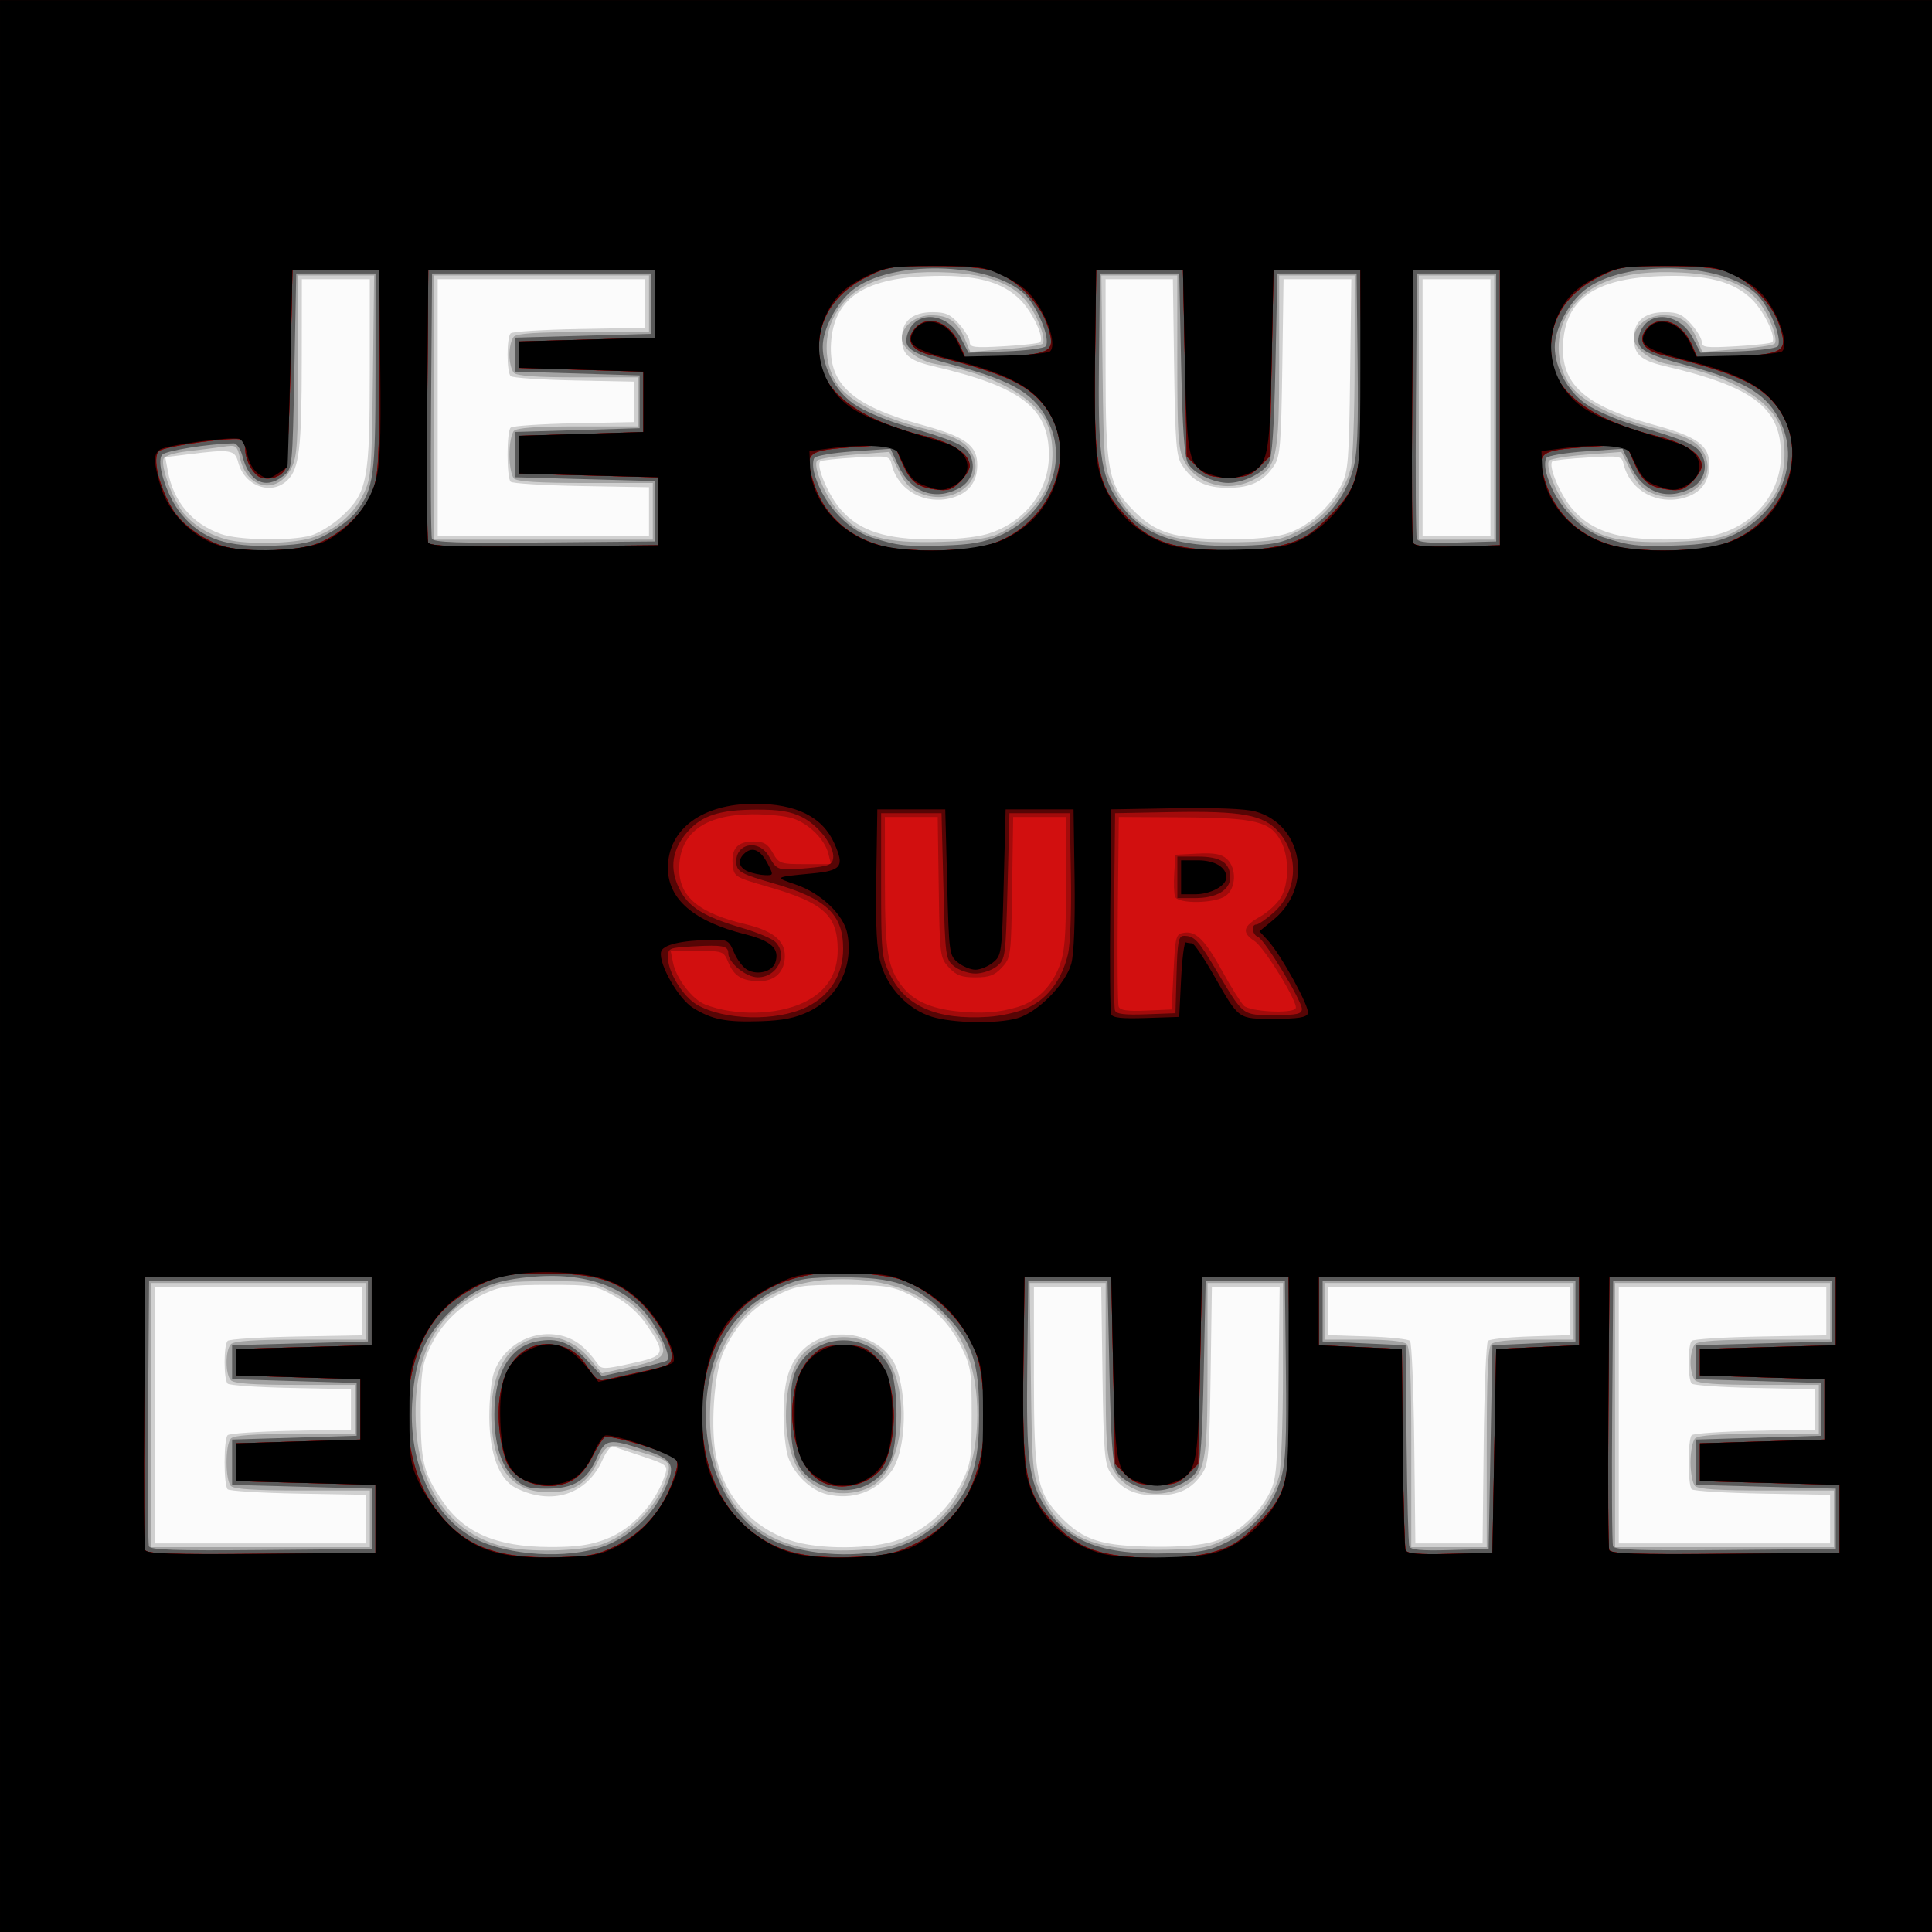 <?xml version="1.0" encoding="UTF-8"?>
<svg version="1.1" viewBox="0 0 512 512" xmlns="http://www.w3.org/2000/svg">
<rect x="0" y="0" width="512" height="512" fill="#808080" stroke="none"/>
<g transform="translate(-124 -256.36)">
<g transform="translate(5.714 2.857)">
<path d="m118.29 509.51v-256h512v512h-512v-256z" fill="#fbfbfb"/>
<path d="m118.29 509.51v-256h512v512h-512v-256zm160.38 151.96c7.233-2.706 13.584-9.686 16.026-17.613 0.597-1.937-0.026-2.384-6.123-4.396-3.733-1.232-7.258-2.412-7.833-2.622-0.575-0.21-1.809 1.349-2.742 3.465-4.09 9.269-13.468 12.319-23.05 7.496-4.389-2.209-6.955-9.094-6.993-18.768-0.017-4.41 0.51-9.631 1.173-11.603 2.526-7.521 10.663-11.902 18.316-9.862 3.432 0.915 6.175 3.088 9.095 7.206 1.183 1.67 1.642 1.673 8.997 0.074 9.054-1.969 9.309-2.545 4.377-9.869-2.269-3.369-5.134-5.984-8.75-7.987-5.128-2.84-5.934-2.978-17.377-2.978-10.404 0-12.665 0.306-17 2.299-6.535 3.005-11.82 8.256-14.688 14.593-2.004 4.426-2.312 6.707-2.312 17.107 0 12.889 0.72 15.827 5.683 23.184 5.764 8.545 14.331 12.233 28.53 12.284 6.89 0.024 10.589-0.482 14.672-2.01zm77.907 0.035c7.278-2.723 13.023-7.897 16.397-14.768 2.626-5.348 2.811-6.546 2.811-18.224 0-11.656-0.188-12.884-2.79-18.182-3.161-6.437-8.006-11.134-14.659-14.213-3.828-1.771-6.458-2.106-16.551-2.106-11.132 0-12.414 0.203-17.73 2.814-6.246 3.067-10.566 7.619-13.909 14.656-2.692 5.665-3.722 21.275-1.905 28.851 2.447 10.199 9.437 17.894 19.376 21.329 7.439 2.571 21.878 2.493 28.959-0.157zm-19.12-11.99c-4.276-1.008-8.795-5.352-10.319-9.92-0.658-1.972-1.196-6.96-1.196-11.085 0-9.019 1.427-13.746 5.257-17.415 7.607-7.288 21.978-3.936 24.996 5.83 2.73 8.836 1.906 21.68-1.702 26.512-4.072 5.453-10.284 7.67-17.036 6.078zm102.53 12.491c5.82-1.728 11.859-7.036 14.836-13.039 1.764-3.557 1.994-6.51 2.275-29.207l0.312-25.25h-17.964l-0.331 23.297c-0.287 20.215-0.564 23.652-2.095 25.986-2.831 4.317-6.269 6.003-12.236 6.003s-9.405-1.686-12.236-6.003c-1.531-2.334-1.808-5.771-2.095-25.986l-0.331-23.297h-17.839v23.318c0 27.231 0.723 31.094 7.04 37.604 6.181 6.369 10.845 7.826 25.528 7.975 6.339 0.064 11.945-0.455 15.134-1.402zm-224.7-5.933v-6.437l-17.919-0.313c-9.856-0.172-18.293-0.688-18.75-1.146-1.081-1.085-1.082-13.248-2.1e-4 -14.333 0.457-0.458 7.994-0.977 16.75-1.152l15.919-0.319v-10.725l-15.919-0.319c-8.756-0.175-16.293-0.694-16.75-1.152-1.08-1.083-1.08-10.25 1.6e-4 -11.333 0.457-0.458 8.669-0.975 18.25-1.148l17.419-0.314v-12.871h-55v68h56v-6.437zm296.2-19.981c0.163-14.53 0.671-26.793 1.128-27.25 0.457-0.457 5.519-0.985 11.25-1.173l10.419-0.341v-12.818h-64v12.818l10.419 0.341c5.731 0.188 10.793 0.715 11.25 1.173 0.457 0.457 0.964 12.72 1.128 27.25l0.297 26.418h17.814l0.297-26.418zm91.797 19.981v-6.437l-17.919-0.313c-9.856-0.172-18.293-0.688-18.75-1.146-1.081-1.085-1.082-13.248-2.1e-4 -14.333 0.457-0.458 7.994-0.977 16.75-1.152l15.919-0.319v-10.725l-15.919-0.319c-8.756-0.175-16.293-0.694-16.75-1.152-1.08-1.083-1.08-10.25 1.6e-4 -11.333 0.457-0.458 8.669-0.975 18.25-1.148l17.419-0.314v-12.871h-55v68h56v-6.437zm-402.65-260.65c2.12-0.589 5.832-2.893 8.249-5.121 6.756-6.228 7.397-9.56 7.397-38.479v-24.318h-18l-0.024 21.75c-0.025 23.024-0.663 28.381-3.745 31.463-4.221 4.221-11.404 1.677-13.08-4.632-0.912-3.436-1.959-3.603-13.497-2.15l-5.846 0.736 0.675 3.666c1.497 8.135 6.397 13.939 14.074 16.674 4.704 1.676 18.391 1.912 23.797 0.411zm179.21-0.39c9.869-2.944 16.365-11.183 16.41-20.811 0.058-12.586-7.217-18.19-30.765-23.698-6.404-1.498-8.213-3.135-8.213-7.436 0-4.457 2.856-6.856 8.163-6.856 3.454 0 4.707 0.562 7.021 3.152 1.549 1.734 2.816 3.882 2.816 4.775 0 1.416 1.155 1.557 9.044 1.107 4.974-0.284 9.294-0.766 9.6-1.072 1.179-1.179-2-7.98-5.25-11.23-4.965-4.965-12.136-6.779-24.773-6.267-16.938 0.685-24.618 6.029-25.375 17.655-0.712 10.942 5.628 16.681 23.989 21.717 11.607 3.183 14.765 5.465 14.765 10.668 0 4.496-2.316 7.485-6.748 8.709-7.09 1.958-14.213-1.951-15.915-8.734-0.613-2.443-0.71-2.463-9.522-1.961-4.896 0.279-9.139 0.744-9.428 1.033-1.199 1.199 2.225 9.152 5.544 12.874 4.963 5.566 11.775 7.772 24.138 7.814 5.617 0.019 11.605-0.575 14.5-1.439zm79.134-0.033c5.82-1.728 11.859-7.036 14.836-13.039 1.764-3.557 1.994-6.51 2.275-29.207l0.312-25.25h-17.964l-0.331 23.297c-0.287 20.215-0.564 23.652-2.095 25.986-2.831 4.317-6.269 6.003-12.236 6.003s-9.405-1.686-12.236-6.003c-1.531-2.334-1.808-5.771-2.095-25.986l-0.331-23.297h-17.839v23.318c0 27.231 0.723 31.094 7.04 37.604 6.181 6.369 10.845 7.826 25.528 7.975 6.339 0.064 11.945-0.455 15.134-1.402zm114.87 0.033c9.869-2.944 16.365-11.183 16.41-20.811 0.058-12.586-7.217-18.19-30.765-23.698-6.404-1.498-8.213-3.135-8.213-7.436 0-4.457 2.856-6.856 8.163-6.856 3.454 0 4.707 0.562 7.021 3.152 1.549 1.734 2.816 3.882 2.816 4.775 0 1.416 1.155 1.557 9.044 1.107 4.974-0.284 9.294-0.766 9.6-1.072 1.179-1.179-2-7.98-5.25-11.23-4.965-4.965-12.136-6.779-24.773-6.267-16.938 0.685-24.618 6.029-25.375 17.655-0.712 10.942 5.628 16.681 23.989 21.717 11.607 3.183 14.765 5.465 14.765 10.668 0 4.496-2.316 7.485-6.748 8.709-7.09 1.958-14.213-1.951-15.915-8.734-0.613-2.443-0.71-2.463-9.522-1.961-4.896 0.279-9.139 0.744-9.428 1.033-1.199 1.199 2.225 9.152 5.544 12.874 4.963 5.566 11.775 7.772 24.138 7.814 5.617 0.019 11.605-0.575 14.5-1.439zm-283.57-5.966v-6.437l-17.919-0.313c-9.856-0.172-18.293-0.688-18.75-1.146-1.081-1.085-1.082-13.248-2.1e-4 -14.333 0.457-0.458 7.994-0.977 16.75-1.152l15.919-0.319v-10.725l-15.919-0.319c-8.756-0.175-16.293-0.694-16.75-1.152-1.08-1.083-1.08-10.25 1.6e-4 -11.333 0.457-0.458 8.669-0.975 18.25-1.148l17.419-0.314v-12.871h-55v68h56v-6.437zm223-27.563v-34h-18v68h18v-34z" fill="#d0d0d0"/>
<path d="m118.29 509.51v-256h512v512h-512v-256zm158.97 153.42c6.902-2.05 14.96-9.818 17.296-16.674 1.877-5.508 1.941-5.436-7.194-8.137-7.663-2.267-8.329-2.107-10.57 2.537-2.895 6-6.381 8.24-12.925 8.304-9.341 0.091-14.272-5.462-15.254-17.182-0.755-9.004 1.48-17.077 5.713-20.639 6.266-5.273 14.561-4.286 20.192 2.402l3.276 3.89 8-1.769c9.731-2.152 10.233-3.326 4.767-11.151-2.852-4.082-5.301-6.218-9.722-8.478-5.576-2.85-6.563-3.02-17.477-3.006-9.905 0.013-12.286 0.343-16.567 2.301-13.172 6.023-19.293 18.149-18.264 36.185 0.969 16.999 9.526 28.619 23.499 31.911 6.264 1.476 19.468 1.217 25.232-0.495zm77.808 0.057c14.232-4.226 22.186-16.623 22.214-34.619 0.035-22.765-12.921-35.855-35.488-35.855-15.418 0-25.797 5.764-31.598 17.547-2.684 5.452-3.258 7.918-3.668 15.768-1.045 19.983 7.623 33.859 23.483 37.594 6.171 1.453 19.479 1.222 25.057-0.434zm-19.703-15.17c-4.821-2.537-6.924-5.862-8.264-13.065-1.364-7.333 0.02-17.157 2.991-21.23 4.692-6.434 14.992-7.582 21.194-2.363 8.281 6.968 7.574 29.294-1.128 35.648-3.789 2.766-10.575 3.229-14.793 1.009zm108.52 13.163c6.412-3.268 11.471-9.43 13.376-16.29 0.562-2.025 1.024-14.349 1.027-27.427l6e-3 -23.75h-20l-2e-3 22.75c-2e-3 25.714-0.574 28.289-6.998 31.498-6.885 3.439-15.087 1.08-18.248-5.248-1.511-3.024-1.749-6.594-1.75-26.25l-1e-3 -22.75h-20.124l0.312 25.25c0.295 23.878 0.437 25.521 2.611 30.238 5.489 11.91 13.515 15.572 33.292 15.194 9.588-0.183 11.151-0.488 16.5-3.215zm-227.59-4.967v-7.5h-17.8c-12.511 0-18.157-0.357-19-1.2-1.557-1.557-1.557-11.043 0-12.6 0.832-0.832 6.044-1.2 17-1.2h15.8v-13h-15.8c-10.956 0-16.168-0.368-17-1.2-1.552-1.552-1.552-8.047 0-9.6 0.841-0.841 6.378-1.2 18.5-1.2h17.3v-15h-57v70h58v-7.5zm296-18.8c0-19.122 0.328-26.628 1.2-27.5 0.778-0.778 4.822-1.2 11.5-1.2h10.3v-15h-66v15h10.3c6.678 0 10.722 0.422 11.5 1.2 0.873 0.873 1.2 8.378 1.2 27.5v26.3h20v-26.3zm92 18.8v-7.5h-17.8c-12.511 0-18.157-0.357-19-1.2-0.66-0.66-1.2-3.495-1.2-6.3s0.54-5.64 1.2-6.3c0.832-0.832 6.044-1.2 17-1.2h15.8v-13h-15.8c-10.956 0-16.168-0.368-17-1.2-0.66-0.66-1.2-2.82-1.2-4.8s0.54-4.14 1.2-4.8c0.841-0.841 6.378-1.2 18.5-1.2h17.3v-15h-57v70h58v-7.5zm-403.77-259.88c6.314-1.9 11.246-5.948 13.96-11.459 2.197-4.461 2.315-5.867 2.623-31.42l0.323-26.75h-20.146l-2e-3 23.75c-1e-3 20.612-0.233 24.211-1.75 27.239-3.613 7.21-11.662 5.787-13.599-2.405-0.851-3.598-1.001-3.703-4.515-3.182-1.999 0.297-6.258 0.834-9.464 1.194-3.432 0.385-6.04 1.205-6.343 1.992-0.797 2.077 2.571 11.139 5.382 14.479 2.758 3.278 7.103 5.857 11.79 6.998 5.101 1.242 16.953 1.004 21.739-0.436zm181.97-0.996c5.328-2.336 10.814-7.483 12.922-12.124 2.171-4.779 2.392-12.311 0.495-16.851-3.057-7.317-14.759-13.718-29.541-16.159-4.503-0.744-9.089-4.196-9.089-6.842 0-3.219 3.676-6.111 7.767-6.111 4.653 0 7.002 1.66 8.953 6.328l1.41 3.374 9.185-0.704c5.052-0.387 9.528-1.034 9.948-1.437 1.066-1.025-1.084-6.993-3.874-10.755-3.741-5.043-10.195-7.569-20.755-8.121-16.294-0.852-26.148 2.975-30.716 11.93-2.921 5.725-2.328 13.302 1.427 18.225 3.17 4.156 12.045 8.596 22.044 11.03 9.055 2.204 12.07 3.863 13.561 7.463 2.87 6.928-5.443 13.073-13.584 10.042-3.036-1.13-4.383-2.481-6.277-6.296l-2.412-4.857-9.088 0.696c-4.998 0.383-9.495 1.089-9.991 1.57-1.328 1.284 2.131 9.586 5.675 13.623 5.826 6.635 11.857 8.392 27.229 7.933 7.34-0.219 12.235-0.87 14.713-1.957zm80.378-1.165c6.412-3.268 11.471-9.43 13.376-16.29 0.562-2.025 1.024-14.349 1.027-27.427l6e-3 -23.75h-20l-2e-3 22.75c-2e-3 25.714-0.574 28.289-6.998 31.498-6.885 3.439-15.087 1.08-18.248-5.248-1.511-3.024-1.749-6.594-1.75-26.25l-1e-3 -22.75h-20.124l0.312 25.25c0.295 23.878 0.437 25.521 2.611 30.238 5.489 11.91 13.515 15.572 33.292 15.194 9.588-0.183 11.151-0.488 16.5-3.215zm113.62 1.165c5.328-2.336 10.814-7.483 12.922-12.124 2.171-4.779 2.392-12.311 0.495-16.851-3.057-7.317-14.759-13.718-29.541-16.159-4.503-0.744-9.089-4.196-9.089-6.842 0-3.219 3.676-6.111 7.767-6.111 4.653 0 7.002 1.66 8.953 6.328l1.41 3.374 9.185-0.704c5.052-0.387 9.528-1.034 9.948-1.437 1.066-1.025-1.084-6.993-3.874-10.755-3.741-5.043-10.195-7.569-20.755-8.121-16.294-0.852-26.148 2.975-30.716 11.93-2.921 5.725-2.328 13.302 1.427 18.225 3.17 4.156 12.045 8.596 22.044 11.03 9.055 2.204 12.07 3.863 13.561 7.463 2.87 6.928-5.443 13.073-13.584 10.042-3.036-1.13-4.383-2.481-6.277-6.296l-2.412-4.857-9.088 0.696c-4.998 0.383-9.495 1.089-9.991 1.57-1.328 1.284 2.131 9.586 5.675 13.623 5.826 6.635 11.857 8.392 27.229 7.933 7.34-0.219 12.235-0.87 14.713-1.957zm-285.21-6.132v-7.5h-17.8c-12.511 0-18.157-0.357-19-1.2-0.66-0.66-1.2-3.495-1.2-6.3s0.54-5.64 1.2-6.3c0.832-0.832 6.044-1.2 17-1.2h15.8v-13h-15.8c-10.956 0-16.168-0.368-17-1.2-0.66-0.66-1.2-2.82-1.2-4.8s0.54-4.14 1.2-4.8c0.841-0.841 6.378-1.2 18.5-1.2h17.3v-15h-57v70h58v-7.5zm223-27.5v-35h-20v70h20v-35z" fill="#a3a3a3"/>
<path d="m118.29 509.51v-256h512v512h-512v-256zm158.2 154.36c7.179-2.014 13.892-7.634 17.409-14.574 3.737-7.375 3.133-8.879-4.606-11.453-9.696-3.226-10.576-3.084-12.86 2.078-2.639 5.966-6.119 8.084-13.281 8.084-4.934 0-6.141-0.395-8.7-2.847-3.386-3.244-5.163-9.05-5.154-16.846 0.011-10.978 4.121-17.99 11.337-19.344 5.425-1.018 8.711 0.221 13.157 4.958l4 4.262 8.395-1.82c4.617-1.001 8.609-2.034 8.87-2.295 0.892-0.892-0.683-5.063-3.712-9.832-5.797-9.126-16.703-13.491-31.053-12.431-11.096 0.82-16.545 3.091-23.074 9.621-6.457 6.457-8.754 11.89-9.628 22.772-1.268 15.781 4.537 29.711 15.104 36.241 7.861 4.858 23.162 6.409 33.796 3.426zm76.003 0.536c6.984-1.449 12.688-4.831 17.646-10.464 5.759-6.543 7.603-12.69 7.63-25.436 0.03-14.084-1.866-19.549-9.398-27.08-7.522-7.522-12.991-9.423-27.08-9.411-9.196 8e-3 -11.189 0.331-16.046 2.601-10.769 5.034-16.669 12.701-19.008 24.699-3.264 16.746 2.767 33.906 14.455 41.13 7.318 4.523 20.924 6.218 31.799 3.962zm-17.167-17.652c-5.757-2.904-7.534-7.208-7.534-18.248 0-7.739 0.377-10.149 2.034-13 5.34-9.188 19.113-9.041 24.195 0.259 2.499 4.572 2.461 20.836-0.059 25.535-3.561 6.639-11.614 8.996-18.636 5.454zm108.66 15.156c6.827-3.491 11.655-9.36 13.816-16.792 1.217-4.186 1.473-10.017 1.259-28.684l-0.269-23.429h-21l-0.5 24c-0.361 17.352-0.869 24.647-1.831 26.335-1.487 2.61-6.766 5.165-10.67 5.165-3.903 0-9.182-2.556-10.67-5.165-0.962-1.688-1.469-8.983-1.831-26.335l-0.5-24h-21l-0.27 22.496c-0.299 24.959 0.402 30.455 4.761 37.329 5.885 9.28 15.368 12.847 32.746 12.316 8.998-0.275 10.93-0.667 15.957-3.238zm-227.19-5.904v-8l-37-1v-12l33-1v-14l-33-1v-9l36-1v-16h-58l-0.263 34.494c-0.145 18.972-0.044 35.066 0.224 35.765 0.383 0.997 6.809 1.214 29.763 1.006l29.276-0.265v-8zm296.5-19 0.5-27 22-1v-16h-67v16l22 1 0.254 26c0.14 14.3 0.469 26.578 0.732 27.285 0.357 0.959 3.086 1.213 10.746 1l10.268-0.285 0.5-27zm91.5 19v-8l-37-1v-12l33-1v-14l-33-1v-9l36-1v-16h-58l-0.263 34.494c-0.145 18.972-0.044 35.066 0.224 35.765 0.383 0.997 6.809 1.214 29.763 1.006l29.276-0.265v-8zm-399.51-261.11c2.887-1.571 6.265-4.219 7.506-5.883 4.559-6.114 5.003-9.403 5.003-37.026v-26h-21l-0.5 25.84c-0.497 25.672-0.515 25.852-2.861 27.75-4.701 3.803-9.115 1.736-10.868-5.09-0.508-1.977-1.524-3.491-2.335-3.48-6.593 0.091-18.06 1.924-18.982 3.035-1.669 2.011 1.285 11.11 5.101 15.716 5.531 6.676 12.002 8.825 25.065 8.325 7.213-0.276 9.477-0.796 13.87-3.187zm177.8 0.603c12.262-5.311 18.269-18.684 13.304-29.617-3.54-7.794-9.098-11.245-25.041-15.545-12.025-3.244-13.901-4.531-12.482-8.566 2.177-6.191 10.509-5.454 14.013 1.239l2.082 3.977 9.918-0.368c5.455-0.202 10.207-0.825 10.56-1.384 1.282-2.03-2.405-10.866-5.826-13.962-9.295-8.412-35.199-8.95-45.316-0.941-4.321 3.42-8.007 10.406-7.978 15.117 0.034 5.459 3.314 11.545 8.087 15.002 2.344 1.698 8.116 4.237 12.827 5.642 14.177 4.229 16.687 5.32 18.036 7.84 1.8 3.364 0.541 7.238-2.936 9.036-6.424 3.322-12.653 0.99-15.92-5.96l-2.144-4.561-9.736 0.669c-5.355 0.368-10.055 1.161-10.444 1.761-0.39 0.6-0.439 2.22-0.11 3.6 1.829 7.664 8.475 15.261 15.252 17.434 6.975 2.237 8.819 2.445 19.066 2.15 7.256-0.209 10.749-0.815 14.788-2.564zm79.907-0.607c6.827-3.491 11.655-9.36 13.816-16.792 1.217-4.186 1.473-10.017 1.259-28.684l-0.269-23.429h-21l-0.5 24c-0.361 17.352-0.869 24.647-1.831 26.335-1.487 2.61-6.766 5.165-10.67 5.165-3.903 0-9.182-2.556-10.67-5.165-0.962-1.688-1.469-8.983-1.831-26.335l-0.5-24h-21l-0.27 22.496c-0.299 24.959 0.402 30.455 4.761 37.329 5.885 9.28 15.368 12.847 32.746 12.316 8.998-0.275 10.93-0.667 15.957-3.238zm114.09 0.607c12.262-5.311 18.269-18.684 13.304-29.617-3.54-7.794-9.098-11.245-25.041-15.545-12.025-3.244-13.901-4.531-12.482-8.566 2.177-6.191 10.509-5.454 14.013 1.239l2.082 3.977 9.918-0.368c5.455-0.202 10.207-0.825 10.56-1.384 1.282-2.03-2.405-10.866-5.826-13.962-9.295-8.412-35.199-8.95-45.316-0.941-4.321 3.42-8.007 10.406-7.978 15.117 0.034 5.459 3.314 11.545 8.087 15.002 2.344 1.698 8.116 4.237 12.827 5.642 14.177 4.229 16.687 5.32 18.036 7.84 1.8 3.364 0.541 7.238-2.936 9.036-6.424 3.322-12.653 0.99-15.92-5.96l-2.144-4.561-9.736 0.669c-5.355 0.368-10.055 1.161-10.444 1.761-0.39 0.6-0.439 2.22-0.11 3.6 1.829 7.664 8.475 15.261 15.252 17.434 6.975 2.237 8.819 2.445 19.066 2.15 7.256-0.209 10.749-0.815 14.788-2.564zm-285.29-6.512v-8l-37-1v-12l33-1v-14l-33-1v-9l36-1v-16h-58l-0.263 34.494c-0.145 18.972-0.044 35.066 0.224 35.765 0.383 0.997 6.809 1.214 29.763 1.006l29.276-0.265v-8zm223-27.5v-35.5h-21l-0.263 34.494c-0.145 18.972-0.04 35.075 0.232 35.785 0.371 0.966 3.085 1.219 10.763 1.006l10.268-0.285v-35.5z" fill="#5a5a5a"/>
<path d="m118.29 509.51v-256h512v512h-512v-256zm163.24 153.67c6.891-3.372 12.034-9.107 14.803-16.509 1.681-4.494 1.819-5.723 0.758-6.743-1.757-1.688-17.311-6.346-18.545-5.553-0.541 0.348-1.897 2.433-3.013 4.633-2.749 5.423-5.361 7.572-9.949 8.188-5.242 0.703-10.743-1.726-12.766-5.637-0.884-1.709-1.875-5.986-2.204-9.504-1.467-15.713 6.09-25.206 17.159-21.553 2.43 0.802 4.437 2.5 6.135 5.19 1.986 3.146 2.989 3.89 4.704 3.491 1.199-0.279 5.668-1.265 9.93-2.191 7.34-1.595 7.75-1.827 7.75-4.388 0-3.086-4.354-10.308-8.616-14.292-5.943-5.556-11.736-7.289-24.384-7.297-10.299-6e-3 -12.074 0.264-17 2.583-7.079 3.334-11.402 7.034-14.606 12.501-7.629 13.018-7.119 33.898 1.124 45.959 7.397 10.824 15.996 14.508 32.995 14.136 8.671-0.19 10.778-0.594 15.724-3.014zm77.839 0.15c10.662-4.881 16.637-12.62 18.965-24.566 1.32-6.774 0.831-19.456-0.98-25.434-2.725-8.993-11.857-18.129-20.883-20.896-2.022-0.62-7.546-1.359-12.276-1.642-24.313-1.456-39.902 13.278-39.902 37.715 0 15.673 6.471 27.903 17.994 34.01 5.438 2.882 11.648 3.93 21.536 3.636 8.187-0.244 11.044-0.763 15.546-2.823zm-22.576-16.777c-9.543-3.947-11.698-25.692-3.34-33.699 2.512-2.406 3.802-2.847 8.34-2.847 4.548 0 5.826 0.438 8.363 2.869 5.27 5.049 6.629 18.731 2.776 27.953-2.207 5.281-10.284 8.146-16.139 5.724zm102.93 18.263c4.953-1.381 7.084-2.711 11.616-7.25 8.495-8.508 9.046-11.106 8.718-41.072l-0.268-24.488h-23l-1 49.458-2.773 2.771c-2.352 2.35-3.601 2.771-8.227 2.771s-5.875-0.421-8.227-2.771l-2.773-2.771-1-49.458h-23l-0.299 23.5c-0.362 28.445 0.504 33.231 7.399 40.9 6.854 7.623 13.003 9.791 28.334 9.991 5.187 0.067 10.77-0.541 14.5-1.581zm-221.93-8.809v-9l-37-1v-10l33-1v-16l-33-1v-7l36-1v-18h-60l-0.263 35.495c-0.145 19.522-0.044 36.066 0.224 36.765 0.382 0.996 7.017 1.213 30.763 1.005l30.276-0.265v-9zm296.5-18 0.5-27 22-1v-18h-69v18l22 1 0.254 26c0.14 14.3 0.469 26.577 0.731 27.283 0.358 0.963 3.283 1.212 11.746 1l11.269-0.283 0.5-27zm91.5 18v-9l-37-1v-10l33-1v-16l-33-1v-7l36-1v-18h-60l-0.263 35.495c-0.145 19.522-0.044 36.066 0.224 36.765 0.382 0.996 7.017 1.213 30.763 1.005l30.276-0.265v-9zm-404.83-257.99c6.716-1.994 13.651-8.18 16.002-14.273 1.606-4.161 1.826-7.985 1.826-31.732v-27h-23l-0.514 25.5c-0.283 14.025-0.887 26.27-1.342 27.212-1.001 2.068-3.97 3.137-6.492 2.336-2.012-0.639-4.152-4.523-4.152-7.536 0-1.042-0.419-2.153-0.93-2.469-1.552-0.959-20.471 1.642-21.958 3.019-1.79 1.657-0.101 9.014 3.48 15.161 2.577 4.423 9.068 8.966 14.739 10.317 5.463 1.301 17.094 1.022 22.34-0.536zm177.29 0.409c18.069-3.875 27.191-25.065 16.342-37.959-4.621-5.492-11.123-8.302-29.998-12.965-4.946-1.222-6.455-4.067-3.745-7.062 3.478-3.843 9.33-1.508 11.952 4.767l1.488 3.562 10.247-0.706c12.759-0.879 13.591-1.495 11.306-8.374-1.959-5.897-8.187-12.193-14.143-14.295-2.504-0.884-8.269-1.382-15.988-1.382-11.455 0-12.373 0.154-17.961 3.013-9.508 4.864-13.87 13.194-12.033 22.984 1.532 8.168 11.734 15.219 27.52 19.023 7.548 1.819 12.047 4.799 12.047 7.981 0 0.875-1.159 2.75-2.576 4.167-2.162 2.162-3.214 2.49-6.539 2.044-5-0.671-6.687-2.084-9.04-7.575l-1.883-4.392-10.231 0.705c-12.781 0.88-13.494 1.426-11.368 8.689 2.685 9.174 9.53 15.454 19.372 17.773 5.4 1.272 19.304 1.273 25.233 2e-3zm80.467-0.604c4.953-1.381 7.084-2.711 11.616-7.25 8.495-8.508 9.046-11.106 8.718-41.072l-0.268-24.488h-23l-1 49.458-2.773 2.771c-2.352 2.35-3.601 2.771-8.227 2.771s-5.875-0.421-8.227-2.771l-2.773-2.771-1-49.458h-23l-0.299 23.5c-0.362 28.445 0.504 33.231 7.399 40.9 6.854 7.623 13.003 9.791 28.334 9.991 5.187 0.067 10.77-0.541 14.5-1.581zm113.53 0.604c18.069-3.875 27.191-25.065 16.342-37.959-4.621-5.492-11.123-8.302-29.998-12.965-4.946-1.222-6.455-4.067-3.745-7.062 3.478-3.843 9.33-1.508 11.952 4.767l1.488 3.562 10.247-0.706c12.759-0.879 13.591-1.495 11.306-8.374-1.959-5.897-8.187-12.193-14.143-14.295-2.504-0.884-8.269-1.382-15.988-1.382-11.455 0-12.373 0.154-17.961 3.013-9.508 4.864-13.87 13.194-12.033 22.984 1.532 8.168 11.734 15.219 27.52 19.023 7.548 1.819 12.047 4.799 12.047 7.981 0 0.875-1.159 2.75-2.576 4.167-2.162 2.162-3.214 2.49-6.539 2.044-5-0.671-6.687-2.084-9.04-7.575l-1.883-4.392-10.231 0.705c-12.781 0.88-13.494 1.426-11.368 8.689 2.685 9.174 9.53 15.454 19.372 17.773 5.4 1.272 19.304 1.273 25.233 2e-3zm-279.47-9.414v-9l-37-1v-10l33-1v-16l-33-1v-7l36-1v-18h-60l-0.263 35.495c-0.145 19.522-0.044 36.066 0.224 36.765 0.382 0.996 7.017 1.213 30.763 1.005l30.276-0.265v-9zm223-27.5v-36.5h-23l-0.263 35.495c-0.145 19.522-0.041 36.074 0.231 36.783 0.372 0.969 3.283 1.218 11.763 1.005l11.269-0.283v-36.5z" fill="#d20f0f"/>
<path d="m118.29 509.51v-256h512v512h-512v-256zm163.24 153.67c6.891-3.372 12.034-9.107 14.803-16.509 1.681-4.494 1.819-5.723 0.758-6.743-1.757-1.688-17.311-6.346-18.545-5.553-0.541 0.348-1.897 2.433-3.013 4.633-2.749 5.423-5.361 7.572-9.949 8.188-5.242 0.703-10.743-1.726-12.766-5.637-0.884-1.709-1.875-5.986-2.204-9.504-1.467-15.713 6.09-25.206 17.159-21.553 2.43 0.802 4.437 2.5 6.135 5.19 1.986 3.146 2.989 3.89 4.704 3.491 1.199-0.279 5.668-1.265 9.93-2.191 7.34-1.595 7.75-1.827 7.75-4.388 0-3.086-4.354-10.308-8.616-14.292-5.943-5.556-11.736-7.289-24.384-7.297-10.299-6e-3 -12.074 0.264-17 2.583-7.079 3.334-11.402 7.034-14.606 12.501-7.629 13.018-7.119 33.898 1.124 45.959 7.397 10.824 15.996 14.508 32.995 14.136 8.671-0.19 10.778-0.594 15.724-3.014zm77.839 0.15c10.662-4.881 16.637-12.62 18.965-24.566 1.32-6.774 0.831-19.456-0.98-25.434-2.725-8.993-11.857-18.129-20.883-20.896-2.022-0.62-7.546-1.359-12.276-1.642-24.313-1.456-39.902 13.278-39.902 37.715 0 15.673 6.471 27.903 17.994 34.01 5.438 2.882 11.648 3.93 21.536 3.636 8.187-0.244 11.044-0.763 15.546-2.823zm-22.576-16.777c-9.543-3.947-11.698-25.692-3.34-33.699 2.512-2.406 3.802-2.847 8.34-2.847 4.548 0 5.826 0.438 8.363 2.869 5.27 5.049 6.629 18.731 2.776 27.953-2.207 5.281-10.284 8.146-16.139 5.724zm102.93 18.263c4.953-1.381 7.084-2.711 11.616-7.25 8.495-8.508 9.046-11.106 8.718-41.072l-0.268-24.488h-23l-1 49.458-2.773 2.771c-2.352 2.35-3.601 2.771-8.227 2.771s-5.875-0.421-8.227-2.771l-2.773-2.771-1-49.458h-23l-0.299 23.5c-0.362 28.445 0.504 33.231 7.399 40.9 6.854 7.623 13.003 9.791 28.334 9.991 5.187 0.067 10.77-0.541 14.5-1.581zm-221.93-8.809v-9l-37-1v-10l33-1v-16l-33-1v-7l36-1v-18h-60l-0.263 35.495c-0.145 19.522-0.044 36.066 0.224 36.765 0.382 0.996 7.017 1.213 30.763 1.005l30.276-0.265v-9zm296.5-18 0.5-27 22-1v-18h-69v18l22 1 0.254 26c0.14 14.3 0.469 26.577 0.731 27.283 0.358 0.963 3.283 1.212 11.746 1l11.269-0.283 0.5-27zm91.5 18v-9l-37-1v-10l33-1v-16l-33-1v-7l36-1v-18h-60l-0.263 35.495c-0.145 19.522-0.044 36.066 0.224 36.765 0.382 0.996 7.017 1.213 30.763 1.005l30.276-0.265v-9zm-274.51-136.84c5.994-2.865 9.001-7.508 9.001-13.894 0-9.18-3.677-12.515-18.5-16.781-8.807-2.534-9.007-2.659-9.318-5.848-0.415-4.253 1.263-6.128 5.487-6.128 2.757 0 3.756 0.583 5.128 2.994 1.631 2.867 1.993 2.994 8.562 3l6.858 6e-3 -0.68-2.75c-0.931-3.767-5.148-7.966-9.413-9.374-1.95-0.644-6.843-1.136-10.872-1.094-12.693 0.132-19.252 5.068-19.252 14.488 0 7.411 5.229 11.741 17.738 14.69 6.959 1.64 10.262 4.306 10.262 8.285 0 4.208-2.535 6.756-6.721 6.756-4.564 0-6.753-1.314-8.263-4.962-1.232-2.975-1.403-3.038-8.262-3.038h-7.004l0.633 3.167c0.823 4.115 5.102 9.678 8.465 11.003 7.846 3.092 19.062 2.869 26.15-0.519zm56.777 1.172c4.923-1.495 8.87-5.332 10.903-10.601 1.513-3.922 1.822-7.686 1.822-22.222v-17.5h-14l-0.272 18.627c-0.265 18.162-0.332 18.693-2.702 21.25-1.944 2.097-3.351 2.623-7.026 2.623s-5.082-0.526-7.026-2.623c-2.37-2.557-2.437-3.088-2.702-21.25l-0.272-18.627h-14l0.015 17.5c0.016 18.274 0.728 22.496 4.63 27.458 2.917 3.708 7.482 5.781 14.355 6.519 6.57 0.705 11.245 0.374 16.275-1.154zm41.225-9.323c0.477-9.544 0.606-10.015 2.833-10.33 3.198-0.453 5.537 1.941 10.267 10.51 2.221 4.023 4.714 7.99 5.54 8.817 1.604 1.604 12.822 2.183 13.733 0.709 0.804-1.301-8.235-16.069-10.906-17.819-3.441-2.254-3.086-3.91 1.373-6.417 2.112-1.187 4.625-3.486 5.583-5.109 2.198-3.721 2.242-10.673 0.093-14.828-2.771-5.358-6.679-6.325-26.017-6.436l-17-0.097-0.268 24.481c-0.148 13.465-0.041 25.073 0.236 25.796 0.364 0.95 2.382 1.233 7.268 1.019l6.764-0.296 0.5-10zm0.409-19.877c-0.291-0.757-0.389-3.57-0.219-6.25l0.31-4.873 5.862-0.303c4.437-0.23 6.321 0.112 7.75 1.405 2.685 2.43 2.5 7.856-0.335 9.842-2.865 2.007-12.617 2.138-13.369 0.18zm-228.73-93.12c6.716-1.994 13.651-8.18 16.002-14.273 1.606-4.161 1.826-7.985 1.826-31.732v-27h-23l-0.514 25.5c-0.283 14.025-0.887 26.27-1.342 27.212-1.001 2.068-3.97 3.137-6.492 2.336-2.012-0.639-4.152-4.523-4.152-7.536 0-1.042-0.419-2.153-0.93-2.469-1.552-0.959-20.471 1.642-21.958 3.019-1.79 1.657-0.101 9.014 3.48 15.161 2.577 4.423 9.068 8.966 14.739 10.317 5.463 1.301 17.094 1.022 22.34-0.536zm177.29 0.409c18.069-3.875 27.191-25.065 16.342-37.959-4.621-5.492-11.123-8.302-29.998-12.965-4.946-1.222-6.455-4.067-3.745-7.062 3.478-3.843 9.33-1.508 11.952 4.767l1.488 3.562 10.247-0.706c12.759-0.879 13.591-1.495 11.306-8.374-1.959-5.897-8.187-12.193-14.143-14.295-2.504-0.884-8.269-1.382-15.988-1.382-11.455 0-12.373 0.154-17.961 3.013-9.508 4.864-13.87 13.194-12.033 22.984 1.532 8.168 11.734 15.219 27.52 19.023 7.548 1.819 12.047 4.799 12.047 7.981 0 0.875-1.159 2.75-2.576 4.167-2.162 2.162-3.214 2.49-6.539 2.044-5-0.671-6.687-2.084-9.04-7.575l-1.883-4.392-10.231 0.705c-12.781 0.88-13.494 1.426-11.368 8.689 2.685 9.174 9.53 15.454 19.372 17.773 5.4 1.272 19.304 1.273 25.233 2e-3zm80.467-0.604c4.953-1.381 7.084-2.711 11.616-7.25 8.495-8.508 9.046-11.106 8.718-41.072l-0.268-24.488h-23l-1 49.458-2.773 2.771c-2.352 2.35-3.601 2.771-8.227 2.771s-5.875-0.421-8.227-2.771l-2.773-2.771-1-49.458h-23l-0.299 23.5c-0.362 28.445 0.504 33.231 7.399 40.9 6.854 7.623 13.003 9.791 28.334 9.991 5.187 0.067 10.77-0.541 14.5-1.581zm113.53 0.604c18.069-3.875 27.191-25.065 16.342-37.959-4.621-5.492-11.123-8.302-29.998-12.965-4.946-1.222-6.455-4.067-3.745-7.062 3.478-3.843 9.33-1.508 11.952 4.767l1.488 3.562 10.247-0.706c12.759-0.879 13.591-1.495 11.306-8.374-1.959-5.897-8.187-12.193-14.143-14.295-2.504-0.884-8.269-1.382-15.988-1.382-11.455 0-12.373 0.154-17.961 3.013-9.508 4.864-13.87 13.194-12.033 22.984 1.532 8.168 11.734 15.219 27.52 19.023 7.548 1.819 12.047 4.799 12.047 7.981 0 0.875-1.159 2.75-2.576 4.167-2.162 2.162-3.214 2.49-6.539 2.044-5-0.671-6.687-2.084-9.04-7.575l-1.883-4.392-10.231 0.705c-12.781 0.88-13.494 1.426-11.368 8.689 2.685 9.174 9.53 15.454 19.372 17.773 5.4 1.272 19.304 1.273 25.233 2e-3zm-279.47-9.414v-9l-37-1v-10l33-1v-16l-33-1v-7l36-1v-18h-60l-0.263 35.495c-0.145 19.522-0.044 36.066 0.224 36.765 0.382 0.996 7.017 1.213 30.763 1.005l30.276-0.265v-9zm223-27.5v-36.5h-23l-0.263 35.495c-0.145 19.522-0.041 36.074 0.231 36.783 0.372 0.969 3.283 1.218 11.763 1.005l11.269-0.283v-36.5z" fill="#a20b0b"/>
<path d="m118.29 509.51v-256h512v512h-512v-256zm163.24 153.67c6.891-3.372 12.034-9.107 14.803-16.509 1.681-4.494 1.819-5.723 0.758-6.743-1.757-1.688-17.311-6.346-18.545-5.553-0.541 0.348-1.897 2.433-3.013 4.633-2.749 5.423-5.361 7.572-9.949 8.188-5.242 0.703-10.743-1.726-12.766-5.637-0.884-1.709-1.875-5.986-2.204-9.504-1.467-15.713 6.09-25.206 17.159-21.553 2.43 0.802 4.437 2.5 6.135 5.19 1.986 3.146 2.989 3.89 4.704 3.491 1.199-0.279 5.668-1.265 9.93-2.191 7.34-1.595 7.75-1.827 7.75-4.388 0-3.086-4.354-10.308-8.616-14.292-5.943-5.556-11.736-7.289-24.384-7.297-10.299-6e-3 -12.074 0.264-17 2.583-7.079 3.334-11.402 7.034-14.606 12.501-7.629 13.018-7.119 33.898 1.124 45.959 7.397 10.824 15.996 14.508 32.995 14.136 8.671-0.19 10.778-0.594 15.724-3.014zm77.839 0.15c10.662-4.881 16.637-12.62 18.965-24.566 1.32-6.774 0.831-19.456-0.98-25.434-2.725-8.993-11.857-18.129-20.883-20.896-2.022-0.62-7.546-1.359-12.276-1.642-24.313-1.456-39.902 13.278-39.902 37.715 0 15.673 6.471 27.903 17.994 34.01 5.438 2.882 11.648 3.93 21.536 3.636 8.187-0.244 11.044-0.763 15.546-2.823zm-22.576-16.777c-9.543-3.947-11.698-25.692-3.34-33.699 2.512-2.406 3.802-2.847 8.34-2.847 4.548 0 5.826 0.438 8.363 2.869 5.27 5.049 6.629 18.731 2.776 27.953-2.207 5.281-10.284 8.146-16.139 5.724zm102.93 18.263c4.953-1.381 7.084-2.711 11.616-7.25 8.495-8.508 9.046-11.106 8.718-41.072l-0.268-24.488h-23l-1 49.458-2.773 2.771c-2.352 2.35-3.601 2.771-8.227 2.771s-5.875-0.421-8.227-2.771l-2.773-2.771-1-49.458h-23l-0.299 23.5c-0.362 28.445 0.504 33.231 7.399 40.9 6.854 7.623 13.003 9.791 28.334 9.991 5.187 0.067 10.77-0.541 14.5-1.581zm-221.93-8.809v-9l-37-1v-10l33-1v-16l-33-1v-7l36-1v-18h-60l-0.263 35.495c-0.145 19.522-0.044 36.066 0.224 36.765 0.382 0.996 7.017 1.213 30.763 1.005l30.276-0.265v-9zm296.5-18 0.5-27 22-1v-18h-69v18l22 1 0.254 26c0.14 14.3 0.469 26.577 0.731 27.283 0.358 0.963 3.283 1.212 11.746 1l11.269-0.283 0.5-27zm91.5 18v-9l-37-1v-10l33-1v-16l-33-1v-7l36-1v-18h-60l-0.263 35.495c-0.145 19.522-0.044 36.066 0.224 36.765 0.382 0.996 7.017 1.213 30.763 1.005l30.276-0.265v-9zm-273.8-135.6c6.248-3.025 9.731-8.572 9.731-15.502 0-9.115-4.482-13.296-18.593-17.342-7.931-2.274-9.385-3.015-9.662-4.924-0.799-5.494 5.779-7.135 8.623-2.152 2.123 3.72 2.289 3.77 10.203 3.081 5.557-0.484 6.542-0.862 6.792-2.605 0.442-3.091-3.83-8.718-8.305-10.939-2.986-1.482-5.994-1.973-11.987-1.957-9.791 0.026-14.505 1.539-18.317 5.88-4.093 4.662-4.832 9.585-2.241 14.937 2.415 4.989 6.379 7.483 16.766 10.55 3.965 1.171 7.902 2.822 8.75 3.67 3.469 3.469 0.529 9.399-4.659 9.399-3.079 0-7.8-3.842-7.8-6.348 0-1.99-1.47-2.285-9.25-1.855-6.556 0.362-6.75 0.45-6.734 3.038 0.024 3.844 3.974 10.255 7.638 12.395 7.189 4.199 21.097 4.521 29.044 0.674zm59 0c5.078-2.458 8.678-7.325 10.284-13.904 0.643-2.634 0.978-11.343 0.808-21l-0.29-16.5h-16l-0.5 19.341c-0.487 18.834-0.562 19.391-2.861 21.25-1.298 1.05-3.836 1.909-5.639 1.909s-4.341-0.859-5.639-1.909c-2.299-1.859-2.374-2.417-2.861-21.25l-0.5-19.341h-16v19c0 17.971 0.128 19.261 2.371 23.816 4.156 8.44 12.537 12.034 26.011 11.152 3.704-0.242 8.242-1.318 10.816-2.564zm39.087-8.654c0.248-8.912 0.509-10.248 2-10.235 2.766 0.025 3.717 1.055 8.754 9.485 7.075 11.84 6.628 11.5 15.116 11.5 6.087 0 7.345-0.276 7.345-1.611 0-2.186-9.875-18.404-11.612-19.07-1.565-0.6-1.911-3.319-0.423-3.319 0.531 0 2.55-1.391 4.486-3.091 6.364-5.588 6.968-15.084 1.365-21.465-3.956-4.506-9.724-5.568-28.359-5.221l-14.957 0.278-0.268 25.483c-0.147 14.016-0.042 26.072 0.235 26.792 0.368 0.96 2.574 1.232 8.268 1.017l7.765-0.292 0.285-10.25zm0.215-25.75v-5.5h5.429c6.038 0 8.571 1.63 8.571 5.515 0 3.349-3.592 5.485-9.223 5.485h-4.777v-5.5zm-229.34-87.99c6.716-1.994 13.651-8.18 16.002-14.273 1.606-4.161 1.826-7.985 1.826-31.732v-27h-23l-0.514 25.5c-0.283 14.025-0.887 26.27-1.342 27.212-1.001 2.068-3.97 3.137-6.492 2.336-2.012-0.639-4.152-4.523-4.152-7.536 0-1.042-0.419-2.153-0.93-2.469-1.552-0.959-20.471 1.642-21.958 3.019-1.79 1.657-0.101 9.014 3.48 15.161 2.577 4.423 9.068 8.966 14.739 10.317 5.463 1.301 17.094 1.022 22.34-0.536zm177.29 0.409c18.069-3.875 27.191-25.065 16.342-37.959-4.621-5.492-11.123-8.302-29.998-12.965-4.946-1.222-6.455-4.067-3.745-7.062 3.478-3.843 9.33-1.508 11.952 4.767l1.488 3.562 10.247-0.706c12.759-0.879 13.591-1.495 11.306-8.374-1.959-5.897-8.187-12.193-14.143-14.295-2.504-0.884-8.269-1.382-15.988-1.382-11.455 0-12.373 0.154-17.961 3.013-9.508 4.864-13.87 13.194-12.033 22.984 1.532 8.168 11.734 15.219 27.52 19.023 7.548 1.819 12.047 4.799 12.047 7.981 0 0.875-1.159 2.75-2.576 4.167-2.162 2.162-3.214 2.49-6.539 2.044-5-0.671-6.687-2.084-9.04-7.575l-1.883-4.392-10.231 0.705c-12.781 0.88-13.494 1.426-11.368 8.689 2.685 9.174 9.53 15.454 19.372 17.773 5.4 1.272 19.304 1.273 25.233 2e-3zm80.467-0.604c4.953-1.381 7.084-2.711 11.616-7.25 8.495-8.508 9.046-11.106 8.718-41.072l-0.268-24.488h-23l-1 49.458-2.773 2.771c-2.352 2.35-3.601 2.771-8.227 2.771s-5.875-0.421-8.227-2.771l-2.773-2.771-1-49.458h-23l-0.299 23.5c-0.362 28.445 0.504 33.231 7.399 40.9 6.854 7.623 13.003 9.791 28.334 9.991 5.187 0.067 10.77-0.541 14.5-1.581zm113.53 0.604c18.069-3.875 27.191-25.065 16.342-37.959-4.621-5.492-11.123-8.302-29.998-12.965-4.946-1.222-6.455-4.067-3.745-7.062 3.478-3.843 9.33-1.508 11.952 4.767l1.488 3.562 10.247-0.706c12.759-0.879 13.591-1.495 11.306-8.374-1.959-5.897-8.187-12.193-14.143-14.295-2.504-0.884-8.269-1.382-15.988-1.382-11.455 0-12.373 0.154-17.961 3.013-9.508 4.864-13.87 13.194-12.033 22.984 1.532 8.168 11.734 15.219 27.52 19.023 7.548 1.819 12.047 4.799 12.047 7.981 0 0.875-1.159 2.75-2.576 4.167-2.162 2.162-3.214 2.49-6.539 2.044-5-0.671-6.687-2.084-9.04-7.575l-1.883-4.392-10.231 0.705c-12.781 0.88-13.494 1.426-11.368 8.689 2.685 9.174 9.53 15.454 19.372 17.773 5.4 1.272 19.304 1.273 25.233 2e-3zm-279.47-9.414v-9l-37-1v-10l33-1v-16l-33-1v-7l36-1v-18h-60l-0.263 35.495c-0.145 19.522-0.044 36.066 0.224 36.765 0.382 0.996 7.017 1.213 30.763 1.005l30.276-0.265v-9zm223-27.5v-36.5h-23l-0.263 35.495c-0.145 19.522-0.041 36.074 0.231 36.783 0.372 0.969 3.283 1.218 11.763 1.005l11.269-0.283v-36.5z" fill="#560505"/>
<path d="m118.29 509.51v-256h512v512h-512v-256zm163.59 153.77c6.191-3.21 10.881-8.371 14.204-15.629 1.816-3.966 2.225-5.887 1.501-7.046-1.094-1.75-17.088-7.358-18.973-6.652-0.647 0.242-2.068 2.455-3.156 4.916-2.522 5.7-6.223 8.164-12.132 8.076-9.148-0.137-12.422-5.1-12.487-18.932-0.045-9.534 1.999-14.011 7.674-16.806 6.257-3.082 10.634-1.452 16.536 6.156l1.823 2.35 9.332-2.023c5.133-1.113 9.808-2.499 10.39-3.08 1.541-1.541-2.879-10.419-7.618-15.302-5.823-6-11.426-8.107-22.88-8.603-18.313-0.794-30.093 5.359-36.396 19.008-2.721 5.893-2.909 7.109-2.909 18.8 0 11.478 0.22 12.969 2.688 18.236 1.478 3.155 4.912 7.959 7.629 10.677 7.057 7.057 13.981 9.178 28.683 8.787 9.601-0.256 11.647-0.628 16.09-2.932zm77.63 0.42c6.923-3.066 13.06-9.22 16.395-16.44 2.693-5.832 2.885-7.079 2.885-18.747 0-11.416-0.229-12.987-2.635-18.12-3.711-7.915-8.782-13.107-16.103-16.488-5.806-2.682-7.136-2.892-18.283-2.892-11.557 0-12.278 0.126-18.664 3.271-12.052 5.933-17.788 15.391-18.585 30.642-0.266 5.086 0.038 11.56 0.691 14.704 2.417 11.639 11.566 21.925 22.484 25.278 7.476 2.296 25.445 1.614 31.815-1.207zm-23.186-17.889c-5.578-2.894-7.463-7.261-7.463-17.298 0-6.758 0.425-9.316 1.998-12.041 5.144-8.905 17.275-8.74 22.129 0.3 2.396 4.463 2.374 18.9-0.035 23.481-3.301 6.277-10.563 8.704-16.629 5.557zm107.12 18.016c6.041-2.748 12.253-9.212 14.533-15.122 1.581-4.096 1.81-7.993 1.81-30.692v-26h-23l-0.5 24.048c-0.561 26.965-0.885 28.269-7.593 30.483-2.812 0.928-4.564 0.939-7.54 0.048-6.977-2.09-7.303-3.355-7.868-30.531l-0.5-24.048h-23l-0.31 23.5c-0.192 14.584 0.108 25.443 0.793 28.622 2.193 10.185 9.759 18.214 19.809 21.025 3.008 0.841 9.04 1.221 16.708 1.051 9.702-0.215 12.892-0.671 16.656-2.384zm-225.66-7.814v-9l-37-1v-10l33-1v-16l-33-1v-7l36-1v-18h-60l-0.263 35.495c-0.145 19.522-0.044 36.066 0.224 36.765 0.382 0.996 7.017 1.213 30.763 1.005l30.276-0.265v-9zm296.5-18 0.5-27 22-1v-18h-69v18l22 1 0.254 26c0.14 14.3 0.469 26.577 0.731 27.283 0.358 0.963 3.283 1.212 11.746 1l11.269-0.283 0.5-27zm91.5 18v-9l-37-1v-10l33-1v-16l-33-1v-7l36-1v-18h-60l-0.263 35.495c-0.145 19.522-0.044 36.066 0.224 36.765 0.382 0.996 7.017 1.213 30.763 1.005l30.276-0.265v-9zm-273.14-134.45c7.778-3.765 11.83-11.928 10.209-20.569-0.944-5.032-6.991-10.807-13.696-13.081-5.771-1.957-5.736-1.98 4.3-2.93 7.862-0.744 8.665-1.812 5.961-7.926-3.124-7.063-10.112-10.552-21.131-10.552-13.896 0-23 6.731-23 17.006 0 8.248 6.877 14.171 20.396 17.567 7.014 1.762 9.246 3.817 8.093 7.451-0.777 2.448-4.627 3.496-7.397 2.014-1.152-0.617-2.746-2.68-3.542-4.585-1.342-3.212-1.76-3.458-5.748-3.39-8.351 0.144-13.252 1.31-13.624 3.24-0.621 3.231 4.645 12.413 8.479 14.782 5.052 3.122 8.719 3.85 17.885 3.548 5.959-0.196 9.278-0.863 12.816-2.576zm-16.107-37.1c-2.589-1.041-2.917-3.171-0.763-4.958 2.045-1.697 4.114-0.682 5.986 2.938 1.537 2.973 1.52 3.05-0.698 2.988-1.252-0.035-3.288-0.47-4.526-0.968zm71.25 38.913c5.444-1.507 12.939-9.084 14.417-14.575 0.698-2.594 1.024-11.164 0.855-22.498l-0.273-18.309h-18l-0.5 19.341c-0.487 18.834-0.562 19.391-2.861 21.25-1.298 1.05-3.386 1.909-4.639 1.909s-3.341-0.859-4.639-1.909c-2.299-1.859-2.374-2.417-2.861-21.25l-0.5-19.341h-18l-0.274 17.912c-0.208 13.597 0.086 19.151 1.221 23.054 1.884 6.48 7.28 12.074 13.495 13.989 5.554 1.712 17.123 1.93 22.557 0.425zm43.5-10.382c0.275-5.5 0.838-9.887 1.25-9.75s1.161 0.25 1.663 0.25c0.502 0 3.035 3.712 5.629 8.25 6.94 12.139 6.405 11.75 16.145 11.75 6.304 0 8.511-0.35 8.92-1.417 0.592-1.544-7.161-15.654-10.672-19.423l-2.177-2.337 3.745-3.087c10.555-8.7 7.771-25.197-4.839-28.673-2.604-0.718-10.536-1.039-21.164-0.856l-17 0.292-0.267 26.484c-0.147 14.566-0.042 27.072 0.234 27.789 0.371 0.968 2.767 1.23 9.267 1.016l8.766-0.289 0.5-10zm0-27v-4.5h4.429c4.491 0 7.571 1.837 7.571 4.515 0 2.22-4.153 4.485-8.223 4.485h-3.777v-4.5zm-226.43-89.23c5.948-3.105 11.095-9.301 12.909-15.543 1.265-4.352 1.507-10.132 1.29-30.791l-0.268-25.434h-23l-0.576 26c-0.317 14.3-0.654 26.102-0.75 26.227-0.096 0.125-1.3 0.964-2.675 1.865-2.273 1.489-2.716 1.496-4.878 0.08-1.439-0.943-2.645-2.983-3.055-5.168-0.372-1.985-1.308-3.852-2.079-4.147-1.976-0.758-19.727 1.641-21.238 2.871-1.641 1.336-1.577 3.309 0.316 9.683 2.034 6.849 8.393 13.383 15.104 15.52 7.228 2.302 23.516 1.646 28.898-1.163zm179.22-0.206c15.337-6.791 20.181-26.049 9.409-37.406-3.913-4.126-10.583-7.209-21.7-10.032-10.989-2.79-13.293-4.269-11.595-7.44 2.55-4.765 9.039-3.379 11.853 2.532l1.801 3.784 10.92-0.248c6.006-0.136 11.337-0.665 11.848-1.175 1.46-1.46-0.078-7.3-3.236-12.278-2.154-3.397-4.375-5.284-8.738-7.427-5.494-2.698-6.609-2.872-18.35-2.872-10.929 0-13.127 0.289-17.488 2.299-6.311 2.909-9.294 5.655-11.622 10.701-4.022 8.714-1.204 19.124 6.638 24.52 3.796 2.612 9.372 4.717 24.972 9.43 6.87 2.075 7.964 8.497 1.951 11.451-2.443 1.2-3.424 1.2-6.869 0-3.803-1.325-4.455-2.09-7.597-8.9-0.843-1.827-8.81-2.393-17.485-1.242l-6 0.796 0.18 4.125c0.384 8.824 7.386 17.252 16.937 20.385 8.633 2.833 26.709 2.303 34.171-1.002zm78.369 0.251c6.041-2.748 12.253-9.212 14.533-15.122 1.581-4.096 1.81-7.993 1.81-30.692v-26h-23l-0.5 24.048c-0.561 26.965-0.885 28.269-7.593 30.483-2.812 0.928-4.564 0.939-7.54 0.048-6.977-2.09-7.303-3.355-7.868-30.531l-0.5-24.048h-23l-0.31 23.5c-0.192 14.584 0.108 25.443 0.793 28.622 2.193 10.185 9.759 18.214 19.809 21.025 3.008 0.841 9.04 1.221 16.708 1.051 9.702-0.215 12.892-0.671 16.656-2.384zm115.63-0.251c15.337-6.791 20.181-26.049 9.409-37.406-3.913-4.126-10.583-7.209-21.7-10.032-10.989-2.79-13.293-4.269-11.595-7.44 2.55-4.765 9.039-3.379 11.853 2.532l1.801 3.784 10.92-0.248c6.006-0.136 11.337-0.665 11.848-1.175 1.46-1.46-0.078-7.3-3.236-12.278-2.154-3.397-4.375-5.284-8.738-7.427-5.494-2.698-6.609-2.872-18.35-2.872-10.929 0-13.127 0.289-17.488 2.299-6.311 2.909-9.294 5.655-11.622 10.701-4.022 8.714-1.204 19.124 6.638 24.52 3.796 2.612 9.372 4.717 24.972 9.43 6.87 2.075 7.964 8.497 1.951 11.451-2.443 1.2-3.424 1.2-6.869 0-3.803-1.325-4.455-2.09-7.597-8.9-0.843-1.827-8.81-2.393-17.485-1.242l-6 0.796 0.18 4.125c0.384 8.824 7.386 17.252 16.937 20.385 8.633 2.833 26.709 2.303 34.171-1.002zm-285.29-7.563v-9l-37-1v-10l33-1v-16l-33-1v-7l36-1v-18h-60l-0.263 35.495c-0.145 19.522-0.044 36.066 0.224 36.765 0.382 0.996 7.017 1.213 30.763 1.005l30.276-0.265v-9zm223-27.5v-36.5h-23l-0.263 35.495c-0.145 19.522-0.041 36.074 0.231 36.783 0.372 0.969 3.283 1.218 11.763 1.005l11.269-0.283v-36.5z"/>
</g>
</g>
</svg>
